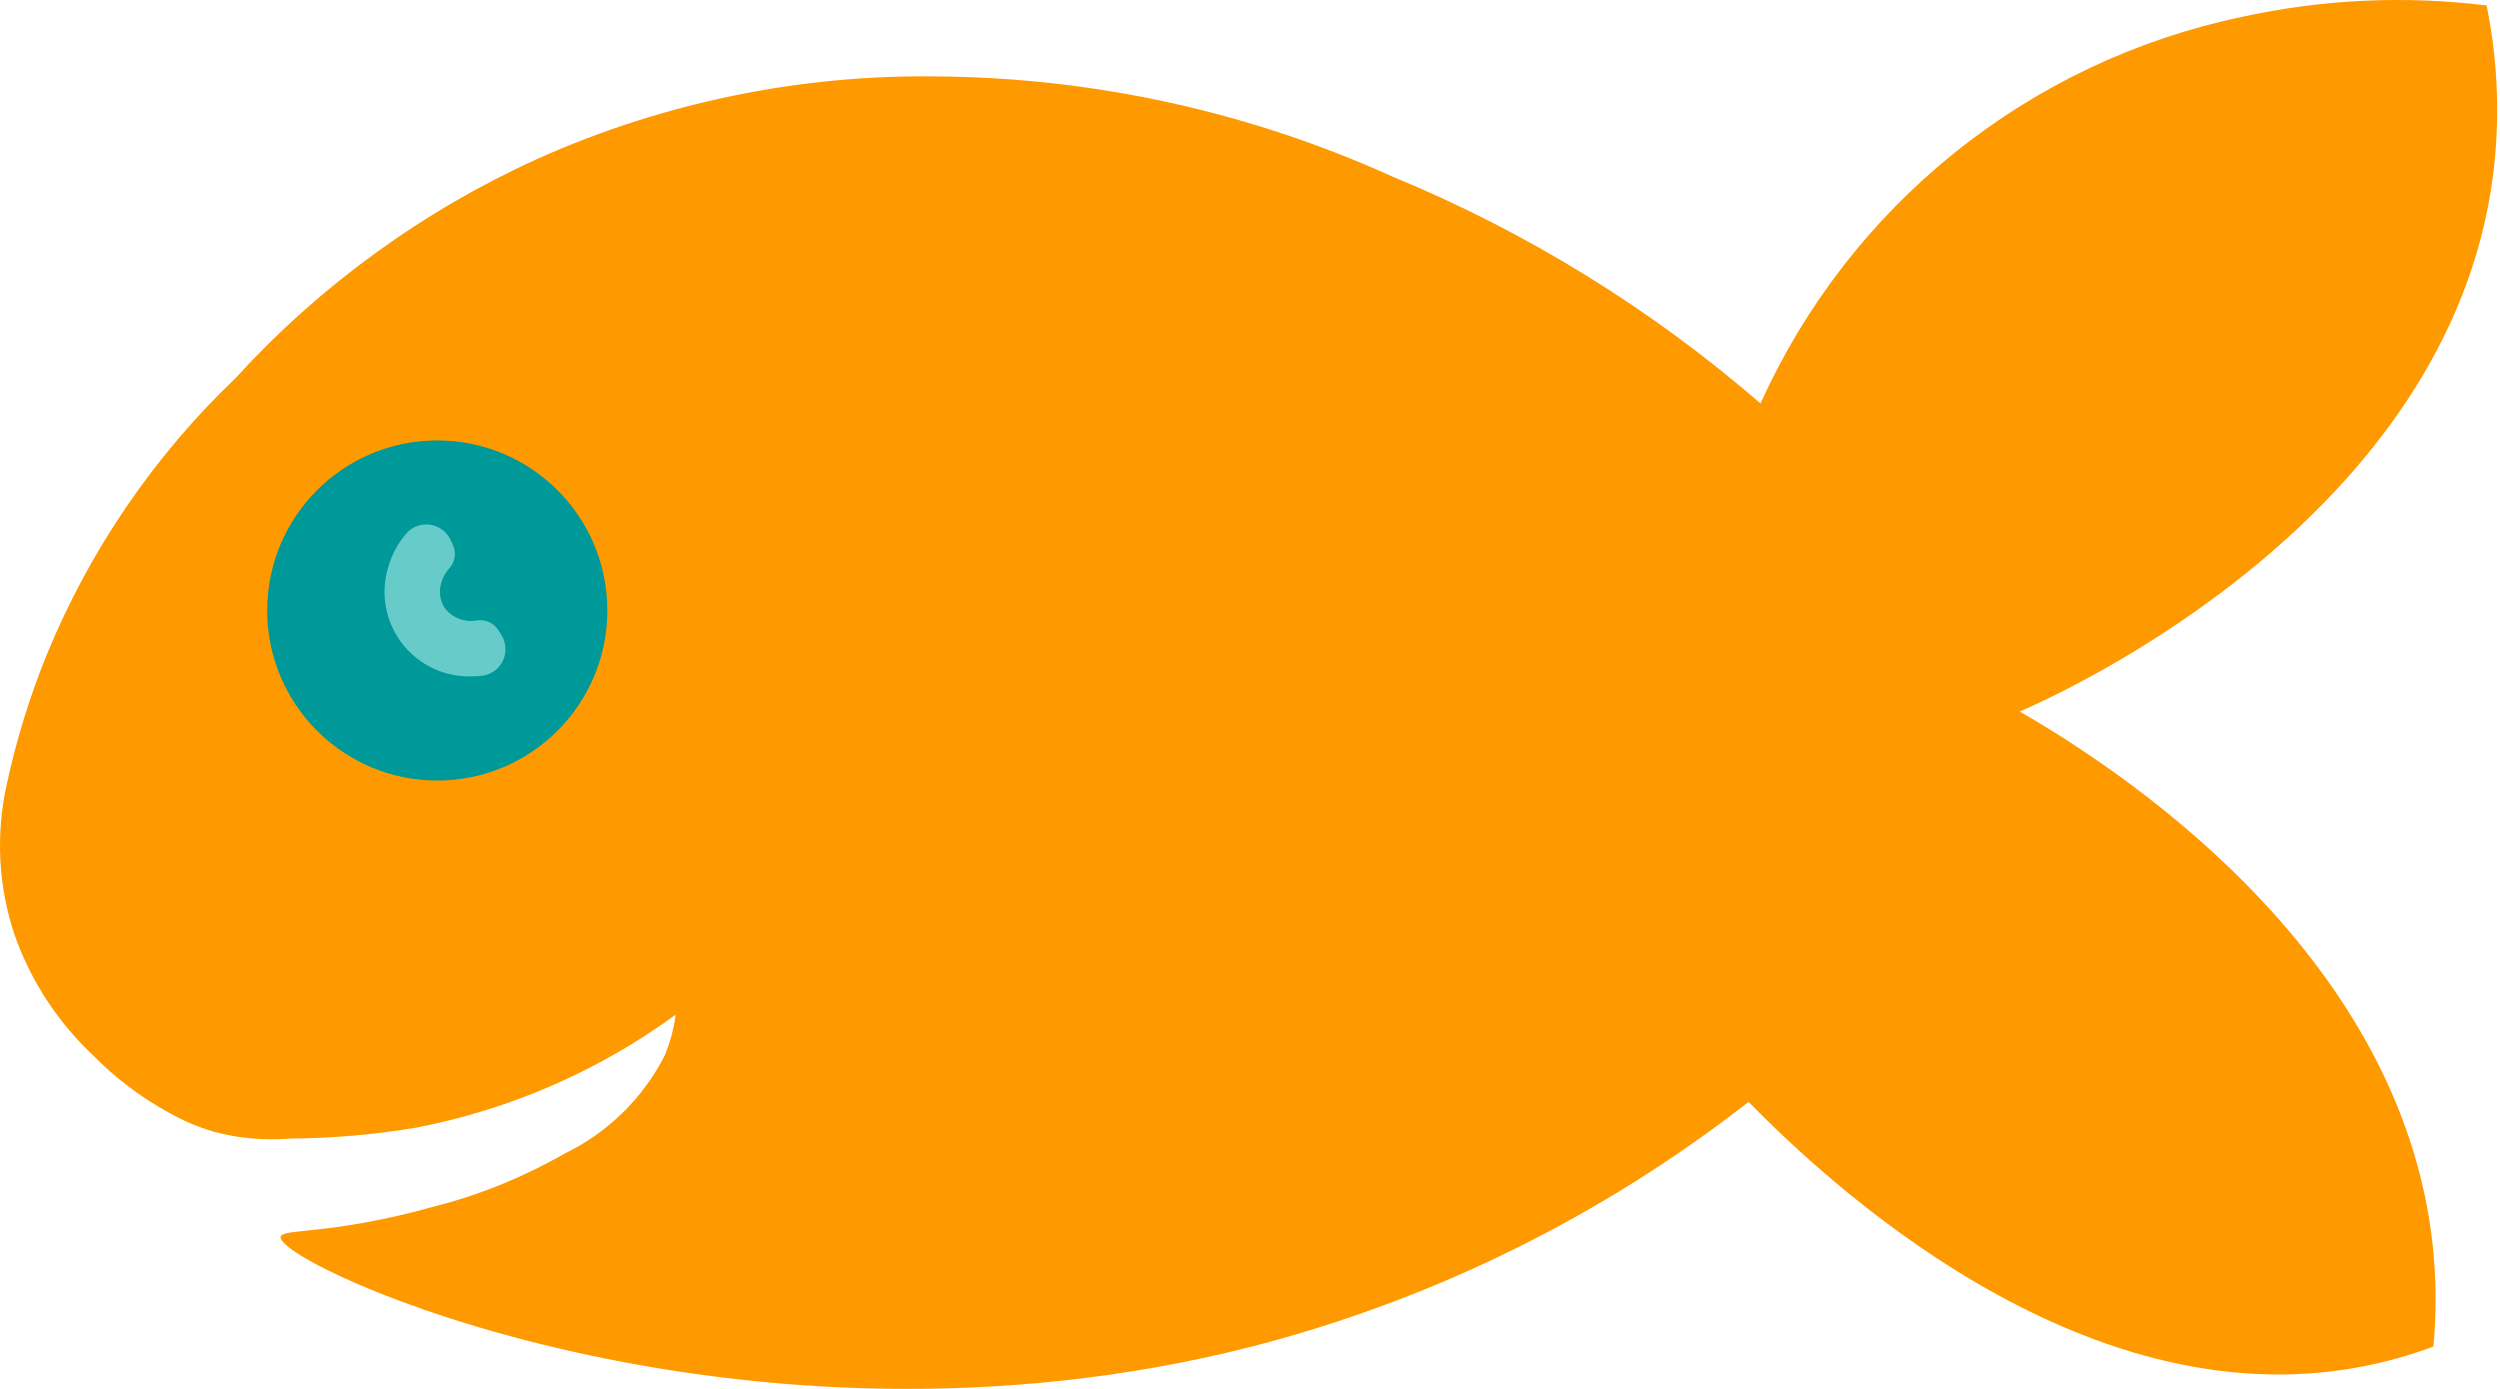 <svg width="144" height="80" viewBox="0 0 144 80" fill="none" xmlns="http://www.w3.org/2000/svg">
<path d="M101.406 23.241C103.946 17.61 107.779 12.659 112.594 8.791C117.409 4.922 123.07 2.245 129.115 0.977C133.747 -0.042 138.519 -0.266 143.227 0.314C143.891 3.554 144.014 6.882 143.591 10.162C141.023 29.734 119.201 39.741 116.339 40.984C121.327 43.871 138.29 54.464 140.129 71.781C140.331 73.701 140.343 75.637 140.165 77.56C138.802 78.07 137.398 78.462 135.968 78.731C119.699 81.814 105.012 67.846 100.717 63.469C92.263 70.072 82.541 74.865 72.156 77.55C42.515 85.127 15.92 72.86 16.162 71.247C16.239 70.733 18.987 71.175 24.972 69.505C27.613 68.834 30.15 67.806 32.513 66.449C35.003 65.247 37.032 63.262 38.287 60.798C38.601 60.045 38.813 59.254 38.919 58.445C34.49 61.679 29.404 63.897 24.021 64.944C21.609 65.352 19.168 65.565 16.722 65.581C15.244 65.703 13.757 65.571 12.324 65.19C11.398 64.916 10.506 64.535 9.668 64.055C8.084 63.183 6.635 62.084 5.369 60.793C3.318 58.87 1.762 56.48 0.833 53.827C-0.102 51.029 -0.253 48.028 0.396 45.15C0.949 42.591 1.724 40.085 2.713 37.661C5.179 31.673 8.872 26.268 13.552 21.792C18.438 16.444 24.359 12.143 30.956 9.15C38.211 5.902 46.089 4.282 54.037 4.403C63.066 4.482 71.98 6.447 80.205 10.172C87.93 13.357 95.09 17.77 101.406 23.241Z" fill="#FF9900"/>
<path d="M25.187 44.96C30.597 44.96 34.983 40.574 34.983 35.164C34.983 29.754 30.597 25.368 25.187 25.368C19.777 25.368 15.391 29.754 15.391 35.164C15.391 40.574 19.777 44.96 25.187 44.96Z" fill="#009999"/>
<path d="M27.125 38.96C26.353 38.977 25.588 38.81 24.893 38.473C24.198 38.136 23.593 37.639 23.129 37.022C22.664 36.406 22.353 35.687 22.221 34.926C22.088 34.166 22.139 33.384 22.368 32.647C22.577 31.93 22.938 31.266 23.426 30.7C23.595 30.518 23.806 30.379 24.041 30.296C24.276 30.213 24.527 30.189 24.773 30.224C25.02 30.259 25.254 30.354 25.456 30.499C25.658 30.645 25.821 30.837 25.933 31.06L26.087 31.388C26.19 31.609 26.226 31.855 26.188 32.096C26.151 32.337 26.042 32.561 25.876 32.739C25.666 32.971 25.512 33.246 25.424 33.546C25.349 33.781 25.323 34.029 25.35 34.274C25.376 34.519 25.454 34.756 25.578 34.969C25.787 35.262 26.074 35.49 26.407 35.627C26.74 35.763 27.104 35.802 27.459 35.739C27.7 35.699 27.948 35.73 28.171 35.831C28.395 35.932 28.583 36.097 28.712 36.305L28.907 36.623C29.032 36.837 29.103 37.078 29.114 37.325C29.126 37.573 29.078 37.819 28.974 38.044C28.87 38.269 28.714 38.465 28.518 38.617C28.322 38.768 28.093 38.87 27.849 38.914C27.609 38.946 27.367 38.962 27.125 38.96Z" fill="#67CBCA"/>
</svg>
